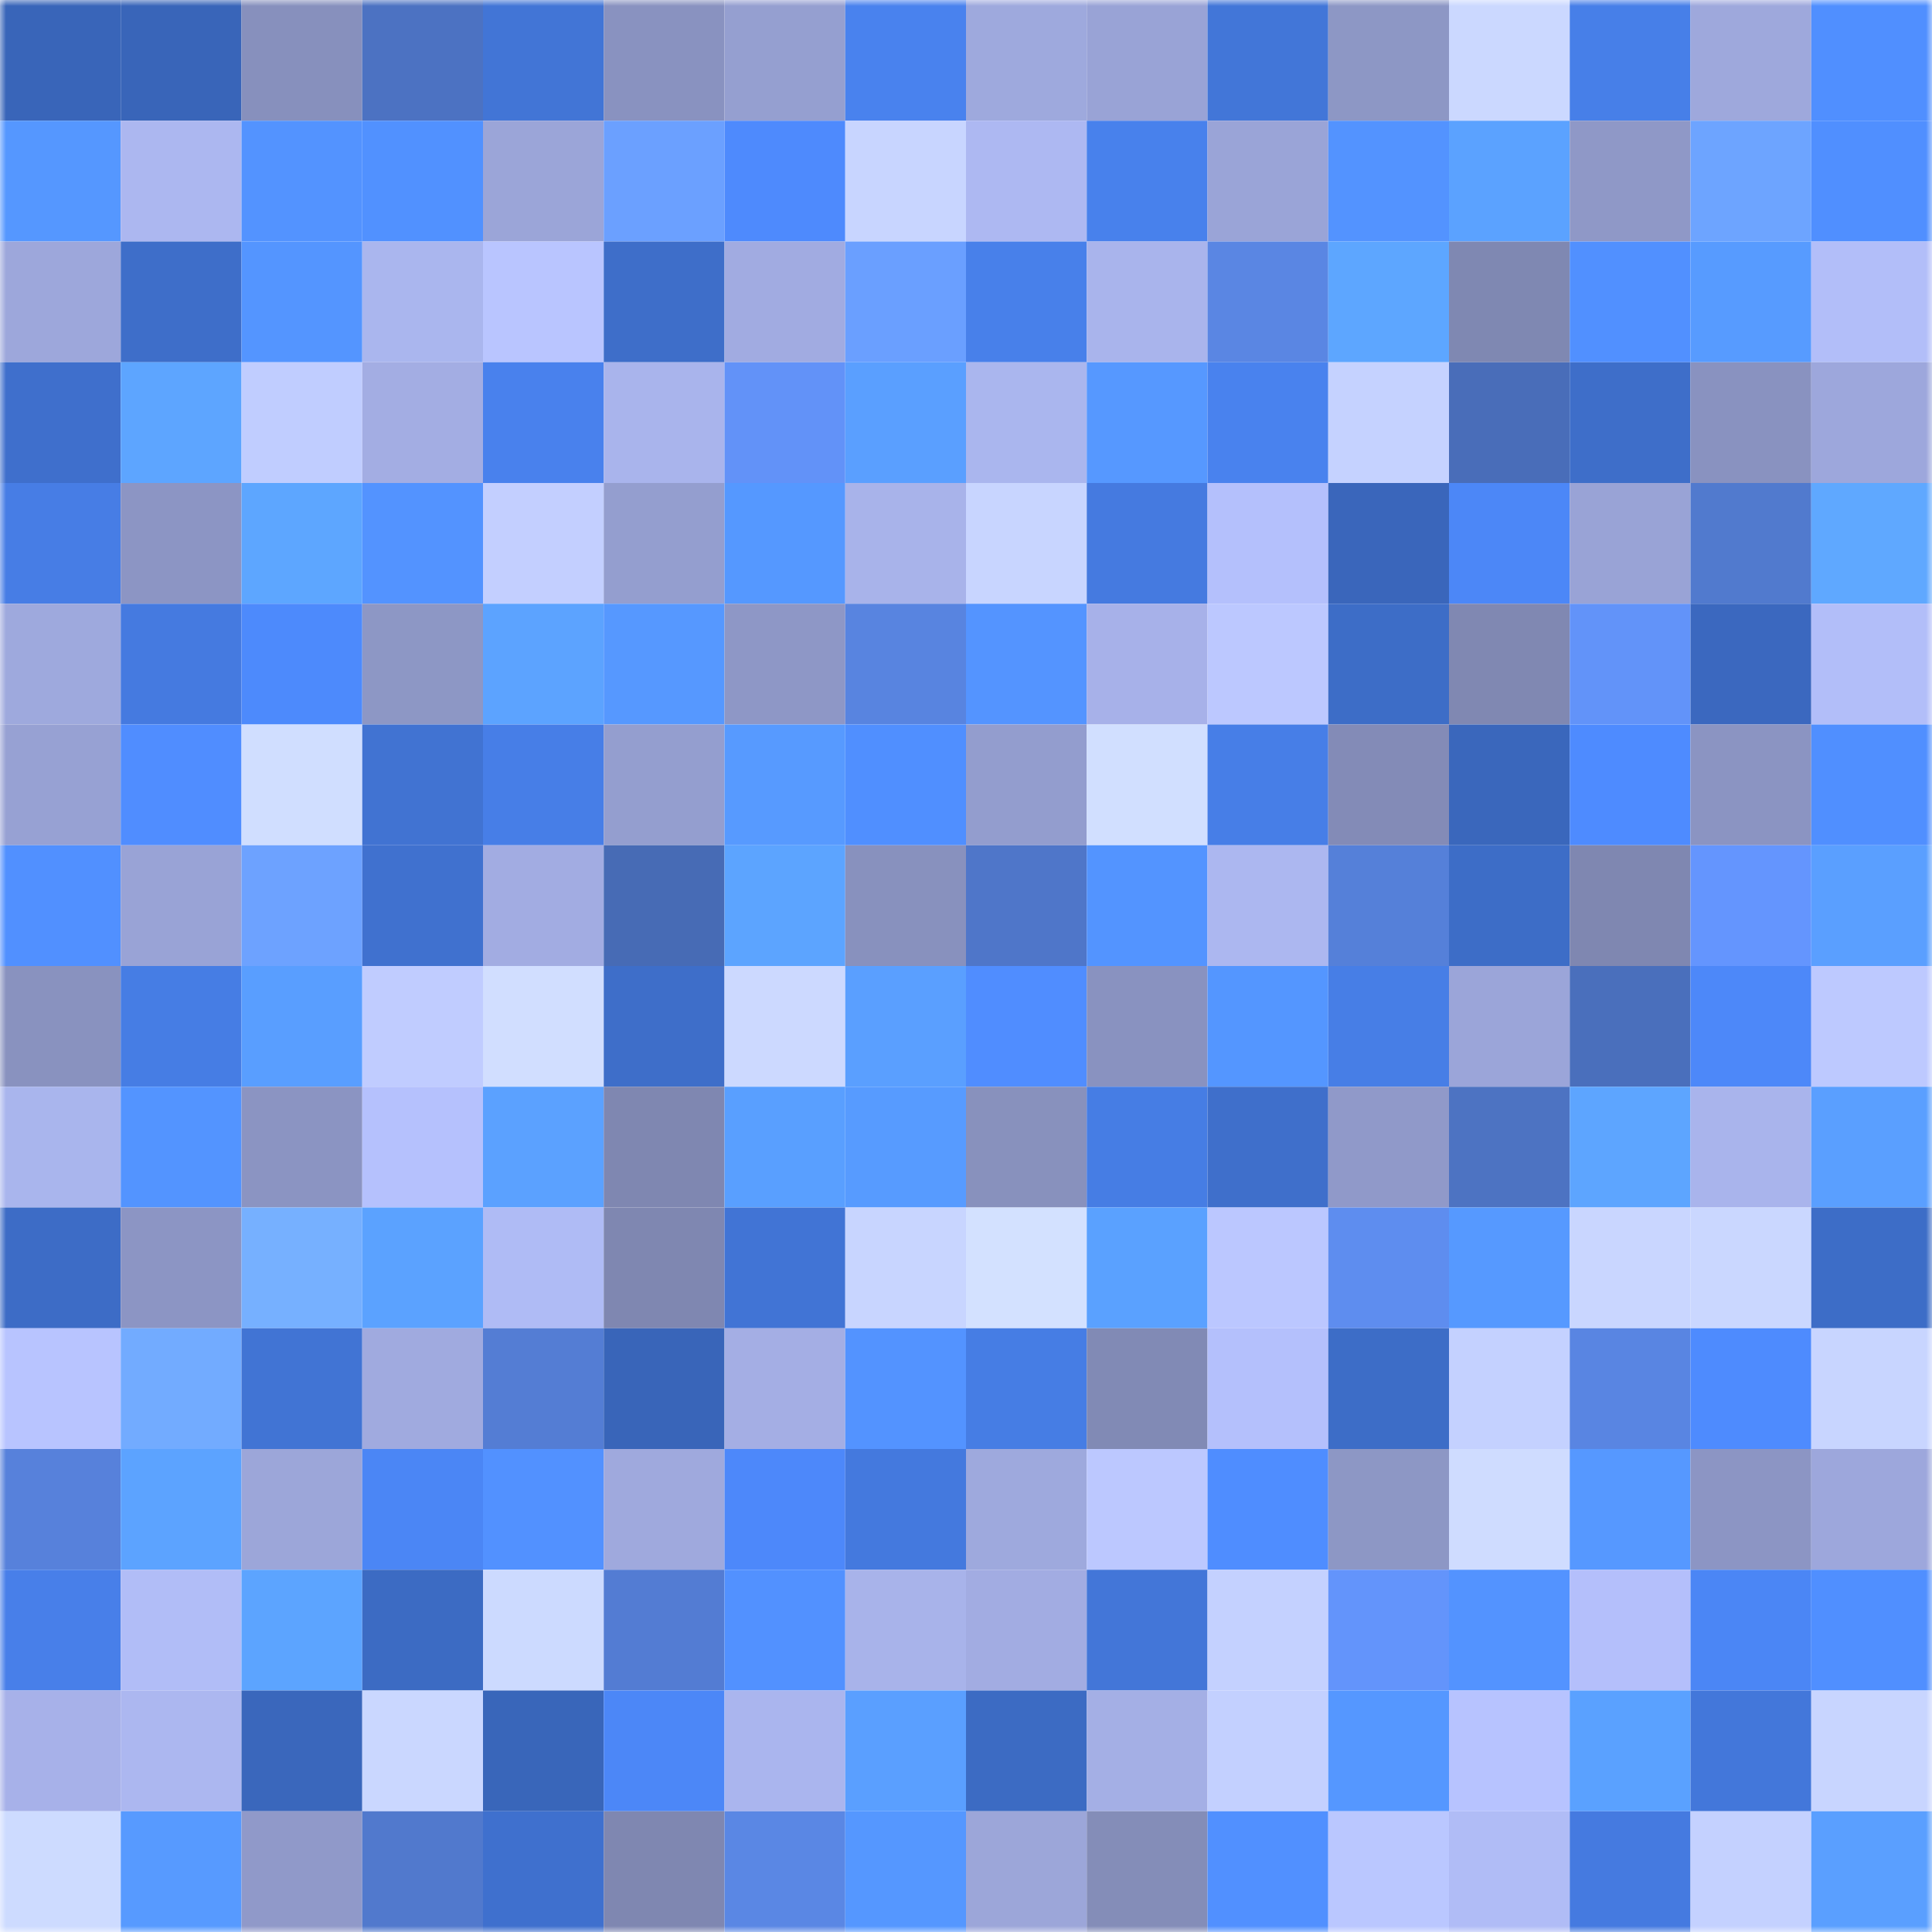 <svg viewBox="0 0 160 160" fill="none" role="img" xmlns="http://www.w3.org/2000/svg" width="240" height="240" name="basenames%2Choangminh.base.eth"><mask id="36111254" mask-type="alpha" maskUnits="userSpaceOnUse" x="0" y="0" width="160" height="160"><rect width="160" height="160" fill="#FFFFFF"></rect></mask><g mask="url(#36111254)"><rect x="0" y="0" width="10" height="10" fill="#3965b9"></rect><rect x="10" y="0" width="10" height="10" fill="#3965b9"></rect><rect x="20" y="0" width="10" height="10" fill="#8790bd"></rect><rect x="30" y="0" width="10" height="10" fill="#4c72c2"></rect><rect x="40" y="0" width="10" height="10" fill="#4275d6"></rect><rect x="50" y="0" width="10" height="10" fill="#8992c0"></rect><rect x="60" y="0" width="10" height="10" fill="#959fd0"></rect><rect x="70" y="0" width="10" height="10" fill="#4982ee"></rect><rect x="80" y="0" width="10" height="10" fill="#9ea9dd"></rect><rect x="90" y="0" width="10" height="10" fill="#99a3d6"></rect><rect x="100" y="0" width="10" height="10" fill="#4276d8"></rect><rect x="110" y="0" width="10" height="10" fill="#8d97c5"></rect><rect x="120" y="0" width="10" height="10" fill="#cbd8ff"></rect><rect x="130" y="0" width="10" height="10" fill="#477fe8"></rect><rect x="140" y="0" width="10" height="10" fill="#9ea8dc"></rect><rect x="150" y="0" width="10" height="10" fill="#508fff"></rect><rect x="0" y="10" width="10" height="10" fill="#5597ff"></rect><rect x="10" y="10" width="10" height="10" fill="#acb7f0"></rect><rect x="20" y="10" width="10" height="10" fill="#5393ff"></rect><rect x="30" y="10" width="10" height="10" fill="#5191ff"></rect><rect x="40" y="10" width="10" height="10" fill="#9ba5d8"></rect><rect x="50" y="10" width="10" height="10" fill="#6ba0ff"></rect><rect x="60" y="10" width="10" height="10" fill="#4e8afd"></rect><rect x="70" y="10" width="10" height="10" fill="#c8d5ff"></rect><rect x="80" y="10" width="10" height="10" fill="#adb8f2"></rect><rect x="90" y="10" width="10" height="10" fill="#4881ec"></rect><rect x="100" y="10" width="10" height="10" fill="#9aa4d7"></rect><rect x="110" y="10" width="10" height="10" fill="#5393ff"></rect><rect x="120" y="10" width="10" height="10" fill="#5ba2ff"></rect><rect x="130" y="10" width="10" height="10" fill="#8f98c7"></rect><rect x="140" y="10" width="10" height="10" fill="#6da4ff"></rect><rect x="150" y="10" width="10" height="10" fill="#508fff"></rect><rect x="0" y="20" width="10" height="10" fill="#9da7db"></rect><rect x="10" y="20" width="10" height="10" fill="#3e6ec9"></rect><rect x="20" y="20" width="10" height="10" fill="#5495ff"></rect><rect x="30" y="20" width="10" height="10" fill="#aab6ee"></rect><rect x="40" y="20" width="10" height="10" fill="#b9c5ff"></rect><rect x="50" y="20" width="10" height="10" fill="#3e6ec9"></rect><rect x="60" y="20" width="10" height="10" fill="#a1abe1"></rect><rect x="70" y="20" width="10" height="10" fill="#6a9fff"></rect><rect x="80" y="20" width="10" height="10" fill="#4880ea"></rect><rect x="90" y="20" width="10" height="10" fill="#a9b4ec"></rect><rect x="100" y="20" width="10" height="10" fill="#5a86e3"></rect><rect x="110" y="20" width="10" height="10" fill="#5da6ff"></rect><rect x="120" y="20" width="10" height="10" fill="#7f88b2"></rect><rect x="130" y="20" width="10" height="10" fill="#5190ff"></rect><rect x="140" y="20" width="10" height="10" fill="#579bff"></rect><rect x="150" y="20" width="10" height="10" fill="#b2bef9"></rect><rect x="0" y="30" width="10" height="10" fill="#3f6fcc"></rect><rect x="10" y="30" width="10" height="10" fill="#5da5ff"></rect><rect x="20" y="30" width="10" height="10" fill="#c0cdff"></rect><rect x="30" y="30" width="10" height="10" fill="#a3ade3"></rect><rect x="40" y="30" width="10" height="10" fill="#4981ed"></rect><rect x="50" y="30" width="10" height="10" fill="#a9b4ec"></rect><rect x="60" y="30" width="10" height="10" fill="#6292f8"></rect><rect x="70" y="30" width="10" height="10" fill="#5a9fff"></rect><rect x="80" y="30" width="10" height="10" fill="#aab6ee"></rect><rect x="90" y="30" width="10" height="10" fill="#5698ff"></rect><rect x="100" y="30" width="10" height="10" fill="#4982ee"></rect><rect x="110" y="30" width="10" height="10" fill="#c5d2ff"></rect><rect x="120" y="30" width="10" height="10" fill="#496db9"></rect><rect x="130" y="30" width="10" height="10" fill="#3e6ec9"></rect><rect x="140" y="30" width="10" height="10" fill="#8992c0"></rect><rect x="150" y="30" width="10" height="10" fill="#9da7dc"></rect><rect x="0" y="40" width="10" height="10" fill="#477de5"></rect><rect x="10" y="40" width="10" height="10" fill="#8c95c4"></rect><rect x="20" y="40" width="10" height="10" fill="#5da6ff"></rect><rect x="30" y="40" width="10" height="10" fill="#5393ff"></rect><rect x="40" y="40" width="10" height="10" fill="#c3cfff"></rect><rect x="50" y="40" width="10" height="10" fill="#949ecf"></rect><rect x="60" y="40" width="10" height="10" fill="#5598ff"></rect><rect x="70" y="40" width="10" height="10" fill="#a8b3ea"></rect><rect x="80" y="40" width="10" height="10" fill="#c8d5ff"></rect><rect x="90" y="40" width="10" height="10" fill="#457ae0"></rect><rect x="100" y="40" width="10" height="10" fill="#b4c0fc"></rect><rect x="110" y="40" width="10" height="10" fill="#3a66bb"></rect><rect x="120" y="40" width="10" height="10" fill="#4c87f7"></rect><rect x="130" y="40" width="10" height="10" fill="#99a3d6"></rect><rect x="140" y="40" width="10" height="10" fill="#517ace"></rect><rect x="150" y="40" width="10" height="10" fill="#5fa8ff"></rect><rect x="0" y="50" width="10" height="10" fill="#9ea9dd"></rect><rect x="10" y="50" width="10" height="10" fill="#457ae0"></rect><rect x="20" y="50" width="10" height="10" fill="#4d8afc"></rect><rect x="30" y="50" width="10" height="10" fill="#8d97c5"></rect><rect x="40" y="50" width="10" height="10" fill="#5ca3ff"></rect><rect x="50" y="50" width="10" height="10" fill="#5698ff"></rect><rect x="60" y="50" width="10" height="10" fill="#8e97c6"></rect><rect x="70" y="50" width="10" height="10" fill="#5884e0"></rect><rect x="80" y="50" width="10" height="10" fill="#5494ff"></rect><rect x="90" y="50" width="10" height="10" fill="#a7b1e9"></rect><rect x="100" y="50" width="10" height="10" fill="#bcc8ff"></rect><rect x="110" y="50" width="10" height="10" fill="#3d6dc7"></rect><rect x="120" y="50" width="10" height="10" fill="#8088b2"></rect><rect x="130" y="50" width="10" height="10" fill="#6293f9"></rect><rect x="140" y="50" width="10" height="10" fill="#3b68bf"></rect><rect x="150" y="50" width="10" height="10" fill="#b2bef9"></rect><rect x="0" y="60" width="10" height="10" fill="#97a1d3"></rect><rect x="10" y="60" width="10" height="10" fill="#508dff"></rect><rect x="20" y="60" width="10" height="10" fill="#d0deff"></rect><rect x="30" y="60" width="10" height="10" fill="#4173d2"></rect><rect x="40" y="60" width="10" height="10" fill="#477ee7"></rect><rect x="50" y="60" width="10" height="10" fill="#949ecf"></rect><rect x="60" y="60" width="10" height="10" fill="#579aff"></rect><rect x="70" y="60" width="10" height="10" fill="#508fff"></rect><rect x="80" y="60" width="10" height="10" fill="#939dce"></rect><rect x="90" y="60" width="10" height="10" fill="#d1dfff"></rect><rect x="100" y="60" width="10" height="10" fill="#477ee7"></rect><rect x="110" y="60" width="10" height="10" fill="#838bb7"></rect><rect x="120" y="60" width="10" height="10" fill="#3a67bc"></rect><rect x="130" y="60" width="10" height="10" fill="#4e8bff"></rect><rect x="140" y="60" width="10" height="10" fill="#8b94c2"></rect><rect x="150" y="60" width="10" height="10" fill="#508fff"></rect><rect x="0" y="70" width="10" height="10" fill="#5190ff"></rect><rect x="10" y="70" width="10" height="10" fill="#99a3d6"></rect><rect x="20" y="70" width="10" height="10" fill="#6da2ff"></rect><rect x="30" y="70" width="10" height="10" fill="#4071cf"></rect><rect x="40" y="70" width="10" height="10" fill="#a2ace2"></rect><rect x="50" y="70" width="10" height="10" fill="#476bb5"></rect><rect x="60" y="70" width="10" height="10" fill="#5ca4ff"></rect><rect x="70" y="70" width="10" height="10" fill="#8891be"></rect><rect x="80" y="70" width="10" height="10" fill="#4f76c9"></rect><rect x="90" y="70" width="10" height="10" fill="#5394ff"></rect><rect x="100" y="70" width="10" height="10" fill="#acb7f0"></rect><rect x="110" y="70" width="10" height="10" fill="#5580d9"></rect><rect x="120" y="70" width="10" height="10" fill="#3d6dc7"></rect><rect x="130" y="70" width="10" height="10" fill="#7f87b1"></rect><rect x="140" y="70" width="10" height="10" fill="#6495fe"></rect><rect x="150" y="70" width="10" height="10" fill="#5a9fff"></rect><rect x="0" y="80" width="10" height="10" fill="#8992bf"></rect><rect x="10" y="80" width="10" height="10" fill="#467de4"></rect><rect x="20" y="80" width="10" height="10" fill="#599eff"></rect><rect x="30" y="80" width="10" height="10" fill="#c0ccff"></rect><rect x="40" y="80" width="10" height="10" fill="#d1deff"></rect><rect x="50" y="80" width="10" height="10" fill="#3e6ec9"></rect><rect x="60" y="80" width="10" height="10" fill="#ccd9ff"></rect><rect x="70" y="80" width="10" height="10" fill="#5a9fff"></rect><rect x="80" y="80" width="10" height="10" fill="#508dff"></rect><rect x="90" y="80" width="10" height="10" fill="#8992c0"></rect><rect x="100" y="80" width="10" height="10" fill="#5496ff"></rect><rect x="110" y="80" width="10" height="10" fill="#477ee6"></rect><rect x="120" y="80" width="10" height="10" fill="#9ba5d9"></rect><rect x="130" y="80" width="10" height="10" fill="#4a6fbc"></rect><rect x="140" y="80" width="10" height="10" fill="#4d88f9"></rect><rect x="150" y="80" width="10" height="10" fill="#bdc9ff"></rect><rect x="0" y="90" width="10" height="10" fill="#a9b5ed"></rect><rect x="10" y="90" width="10" height="10" fill="#5394ff"></rect><rect x="20" y="90" width="10" height="10" fill="#8b94c2"></rect><rect x="30" y="90" width="10" height="10" fill="#b5c1fd"></rect><rect x="40" y="90" width="10" height="10" fill="#5ba1ff"></rect><rect x="50" y="90" width="10" height="10" fill="#7f87b1"></rect><rect x="60" y="90" width="10" height="10" fill="#599fff"></rect><rect x="70" y="90" width="10" height="10" fill="#579bff"></rect><rect x="80" y="90" width="10" height="10" fill="#8891bd"></rect><rect x="90" y="90" width="10" height="10" fill="#467de4"></rect><rect x="100" y="90" width="10" height="10" fill="#3f6fcb"></rect><rect x="110" y="90" width="10" height="10" fill="#9099c9"></rect><rect x="120" y="90" width="10" height="10" fill="#4d73c2"></rect><rect x="130" y="90" width="10" height="10" fill="#5da5ff"></rect><rect x="140" y="90" width="10" height="10" fill="#a9b4ec"></rect><rect x="150" y="90" width="10" height="10" fill="#5a9fff"></rect><rect x="0" y="100" width="10" height="10" fill="#3d6cc6"></rect><rect x="10" y="100" width="10" height="10" fill="#8c95c4"></rect><rect x="20" y="100" width="10" height="10" fill="#76b0ff"></rect><rect x="30" y="100" width="10" height="10" fill="#5ba2ff"></rect><rect x="40" y="100" width="10" height="10" fill="#afbbf5"></rect><rect x="50" y="100" width="10" height="10" fill="#7f87b1"></rect><rect x="60" y="100" width="10" height="10" fill="#4174d5"></rect><rect x="70" y="100" width="10" height="10" fill="#c8d5ff"></rect><rect x="80" y="100" width="10" height="10" fill="#d3e1ff"></rect><rect x="90" y="100" width="10" height="10" fill="#5aa1ff"></rect><rect x="100" y="100" width="10" height="10" fill="#bbc7ff"></rect><rect x="110" y="100" width="10" height="10" fill="#5e8def"></rect><rect x="120" y="100" width="10" height="10" fill="#5699ff"></rect><rect x="130" y="100" width="10" height="10" fill="#c9d6ff"></rect><rect x="140" y="100" width="10" height="10" fill="#cad7ff"></rect><rect x="150" y="100" width="10" height="10" fill="#3d6dc7"></rect><rect x="0" y="110" width="10" height="10" fill="#b8c4ff"></rect><rect x="10" y="110" width="10" height="10" fill="#72abff"></rect><rect x="20" y="110" width="10" height="10" fill="#4174d4"></rect><rect x="30" y="110" width="10" height="10" fill="#a0aadf"></rect><rect x="40" y="110" width="10" height="10" fill="#547dd4"></rect><rect x="50" y="110" width="10" height="10" fill="#3965b9"></rect><rect x="60" y="110" width="10" height="10" fill="#a4aee4"></rect><rect x="70" y="110" width="10" height="10" fill="#5393ff"></rect><rect x="80" y="110" width="10" height="10" fill="#467de4"></rect><rect x="90" y="110" width="10" height="10" fill="#818ab5"></rect><rect x="100" y="110" width="10" height="10" fill="#b4c0fc"></rect><rect x="110" y="110" width="10" height="10" fill="#3d6dc7"></rect><rect x="120" y="110" width="10" height="10" fill="#c4d1ff"></rect><rect x="130" y="110" width="10" height="10" fill="#5985e2"></rect><rect x="140" y="110" width="10" height="10" fill="#4e8bfe"></rect><rect x="150" y="110" width="10" height="10" fill="#c8d5ff"></rect><rect x="0" y="120" width="10" height="10" fill="#5781db"></rect><rect x="10" y="120" width="10" height="10" fill="#5ca3ff"></rect><rect x="20" y="120" width="10" height="10" fill="#9ca6d9"></rect><rect x="30" y="120" width="10" height="10" fill="#4b86f5"></rect><rect x="40" y="120" width="10" height="10" fill="#5291ff"></rect><rect x="50" y="120" width="10" height="10" fill="#9fa9dd"></rect><rect x="60" y="120" width="10" height="10" fill="#4d88fa"></rect><rect x="70" y="120" width="10" height="10" fill="#4479de"></rect><rect x="80" y="120" width="10" height="10" fill="#9ea9dd"></rect><rect x="90" y="120" width="10" height="10" fill="#bcc8ff"></rect><rect x="100" y="120" width="10" height="10" fill="#4f8dff"></rect><rect x="110" y="120" width="10" height="10" fill="#8d97c5"></rect><rect x="120" y="120" width="10" height="10" fill="#cfdcff"></rect><rect x="130" y="120" width="10" height="10" fill="#5698ff"></rect><rect x="140" y="120" width="10" height="10" fill="#8c95c4"></rect><rect x="150" y="120" width="10" height="10" fill="#9da7dc"></rect><rect x="0" y="130" width="10" height="10" fill="#487fe9"></rect><rect x="10" y="130" width="10" height="10" fill="#b1bdf7"></rect><rect x="20" y="130" width="10" height="10" fill="#5ca4ff"></rect><rect x="30" y="130" width="10" height="10" fill="#3c6bc3"></rect><rect x="40" y="130" width="10" height="10" fill="#ccdaff"></rect><rect x="50" y="130" width="10" height="10" fill="#537cd3"></rect><rect x="60" y="130" width="10" height="10" fill="#5291ff"></rect><rect x="70" y="130" width="10" height="10" fill="#a8b3ea"></rect><rect x="80" y="130" width="10" height="10" fill="#a2ace2"></rect><rect x="90" y="130" width="10" height="10" fill="#4376d8"></rect><rect x="100" y="130" width="10" height="10" fill="#c4d1ff"></rect><rect x="110" y="130" width="10" height="10" fill="#6394fb"></rect><rect x="120" y="130" width="10" height="10" fill="#5393ff"></rect><rect x="130" y="130" width="10" height="10" fill="#b4bffb"></rect><rect x="140" y="130" width="10" height="10" fill="#4b86f5"></rect><rect x="150" y="130" width="10" height="10" fill="#508fff"></rect><rect x="0" y="140" width="10" height="10" fill="#a7b1e9"></rect><rect x="10" y="140" width="10" height="10" fill="#acb7f0"></rect><rect x="20" y="140" width="10" height="10" fill="#3a67bc"></rect><rect x="30" y="140" width="10" height="10" fill="#cad7ff"></rect><rect x="40" y="140" width="10" height="10" fill="#3966ba"></rect><rect x="50" y="140" width="10" height="10" fill="#4c87f7"></rect><rect x="60" y="140" width="10" height="10" fill="#aab5ee"></rect><rect x="70" y="140" width="10" height="10" fill="#5a9fff"></rect><rect x="80" y="140" width="10" height="10" fill="#3c6bc3"></rect><rect x="90" y="140" width="10" height="10" fill="#a4afe5"></rect><rect x="100" y="140" width="10" height="10" fill="#c3d0ff"></rect><rect x="110" y="140" width="10" height="10" fill="#5597ff"></rect><rect x="120" y="140" width="10" height="10" fill="#b7c3ff"></rect><rect x="130" y="140" width="10" height="10" fill="#5aa1ff"></rect><rect x="140" y="140" width="10" height="10" fill="#4377da"></rect><rect x="150" y="140" width="10" height="10" fill="#c8d5ff"></rect><rect x="0" y="150" width="10" height="10" fill="#cddbff"></rect><rect x="10" y="150" width="10" height="10" fill="#579aff"></rect><rect x="20" y="150" width="10" height="10" fill="#9099c9"></rect><rect x="30" y="150" width="10" height="10" fill="#5179cd"></rect><rect x="40" y="150" width="10" height="10" fill="#3f70ce"></rect><rect x="50" y="150" width="10" height="10" fill="#7f87b1"></rect><rect x="60" y="150" width="10" height="10" fill="#5a87e4"></rect><rect x="70" y="150" width="10" height="10" fill="#5597ff"></rect><rect x="80" y="150" width="10" height="10" fill="#9ca6d9"></rect><rect x="90" y="150" width="10" height="10" fill="#848db8"></rect><rect x="100" y="150" width="10" height="10" fill="#5190ff"></rect><rect x="110" y="150" width="10" height="10" fill="#bac7ff"></rect><rect x="120" y="150" width="10" height="10" fill="#b0bcf6"></rect><rect x="130" y="150" width="10" height="10" fill="#457ae0"></rect><rect x="140" y="150" width="10" height="10" fill="#c4d1ff"></rect><rect x="150" y="150" width="10" height="10" fill="#5a9fff"></rect></g></svg>